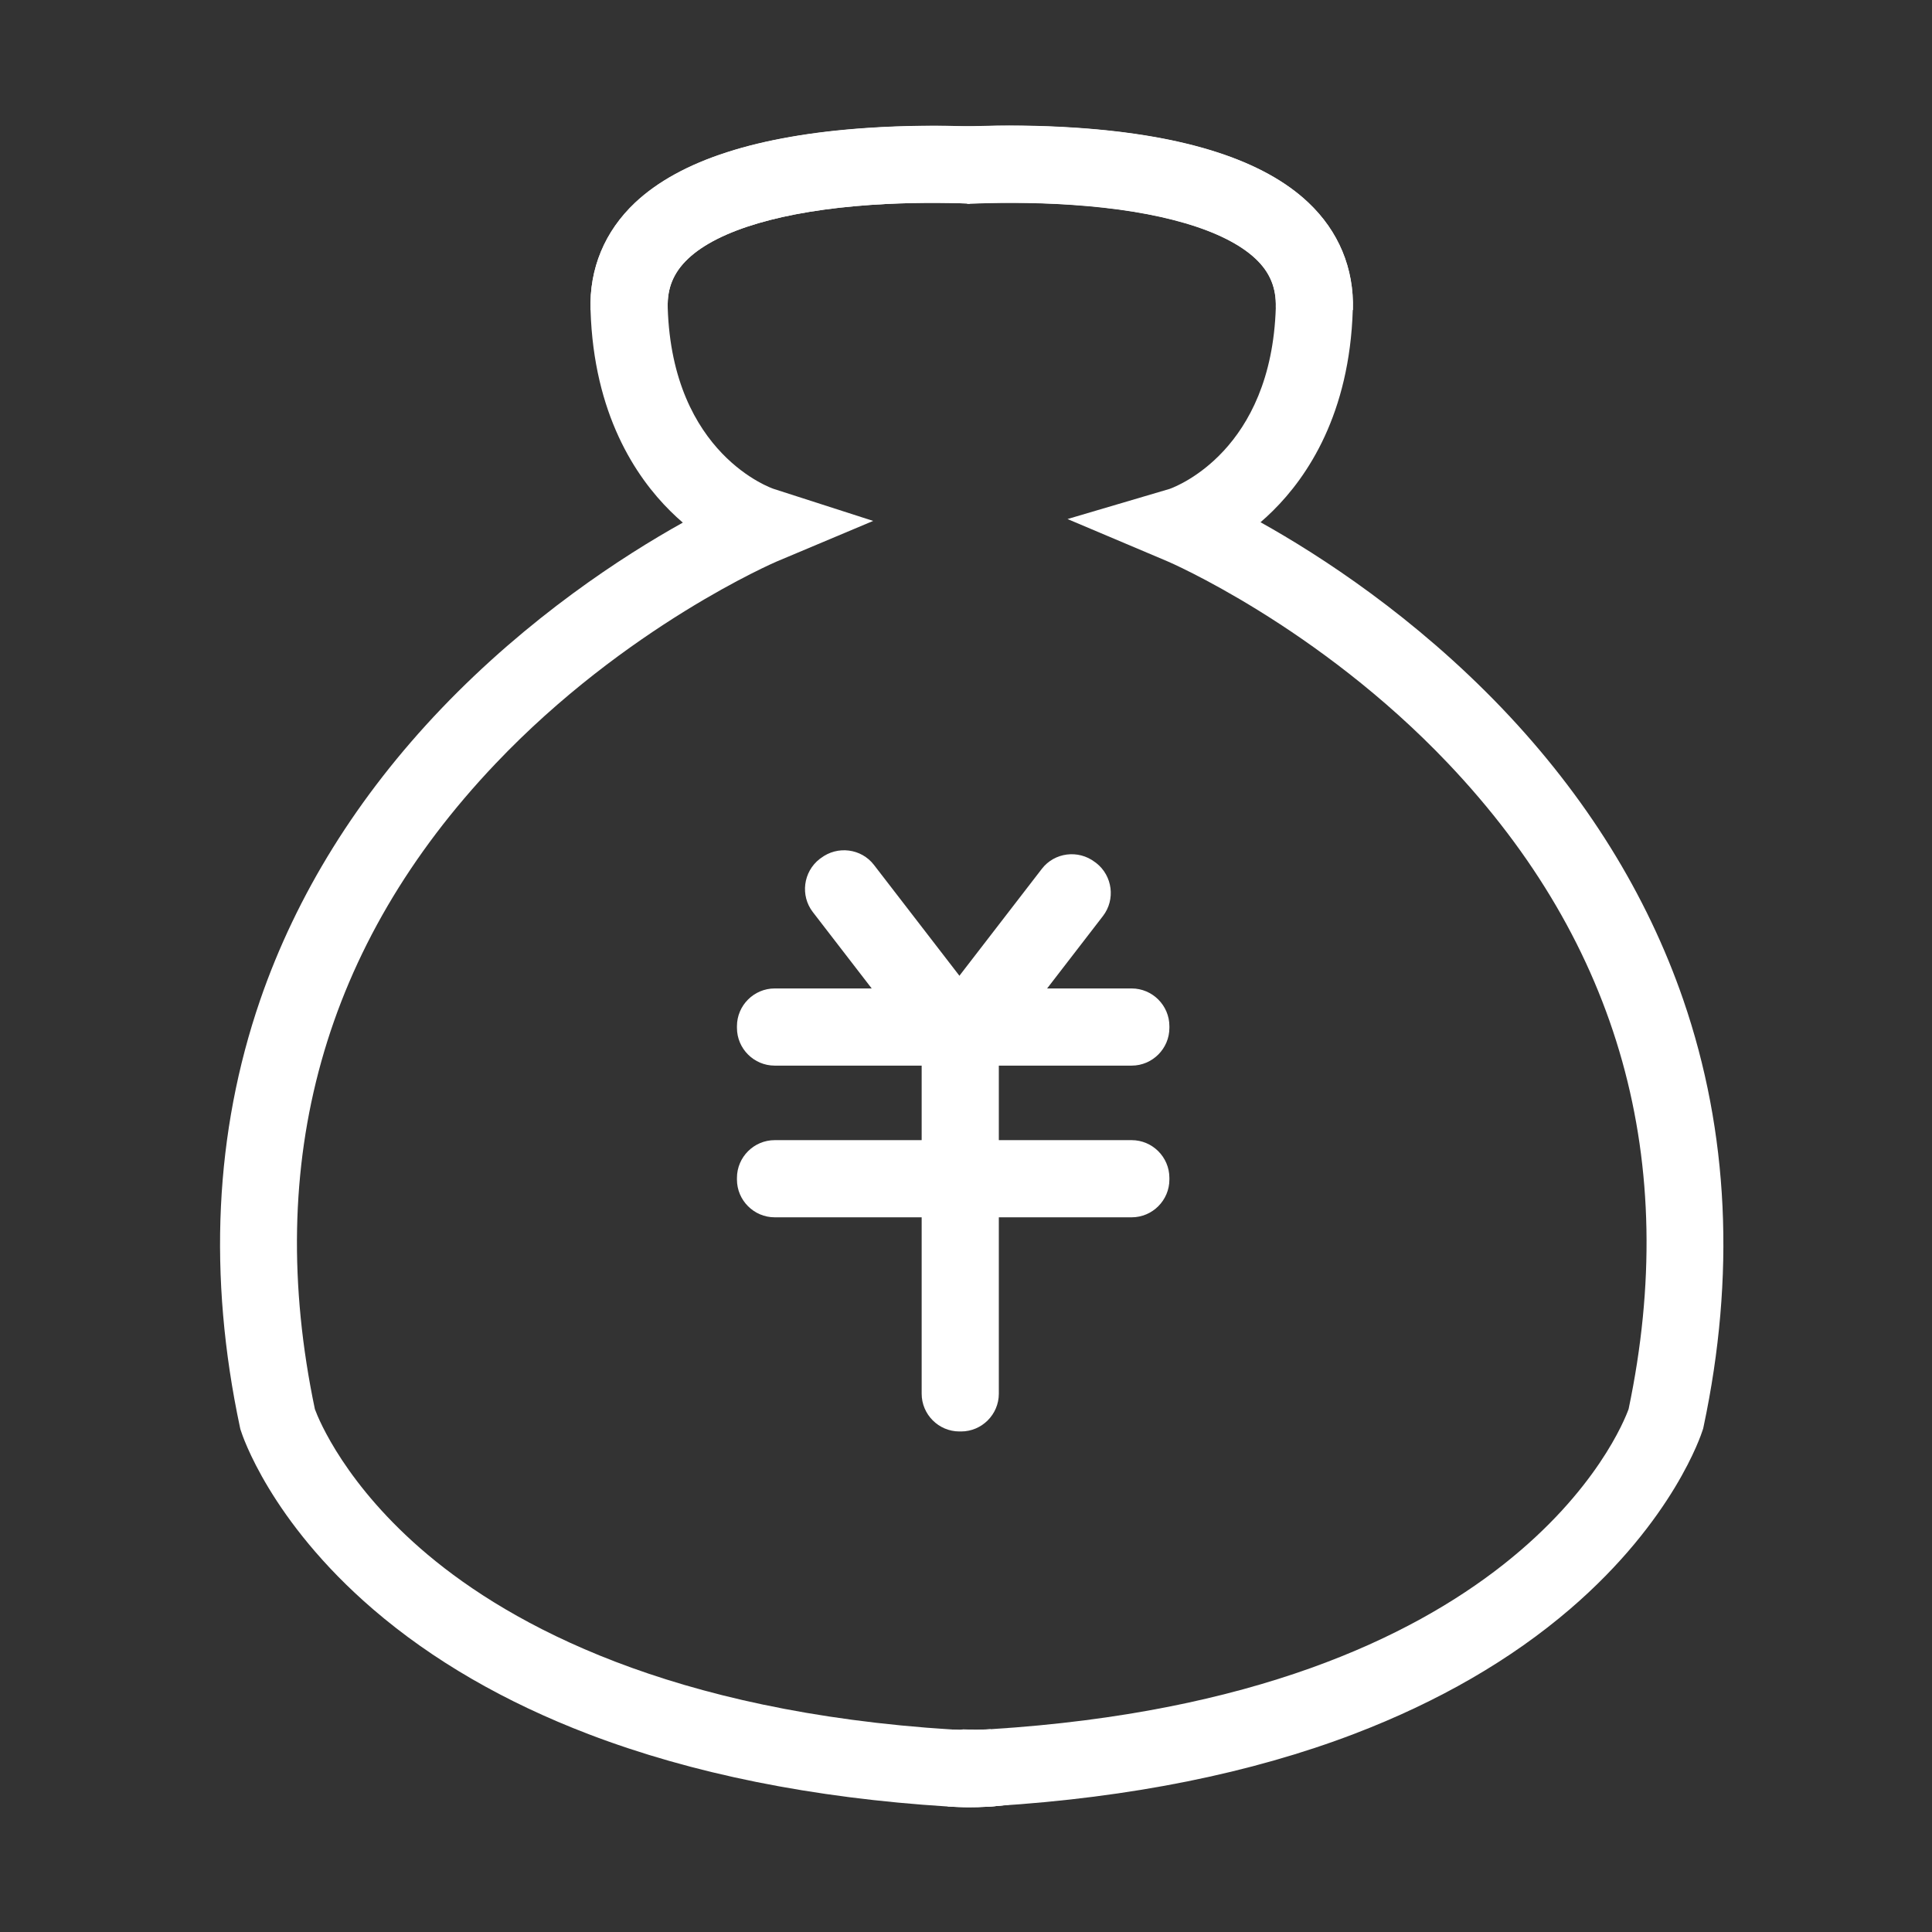 <?xml version="1.0" standalone="no"?><!DOCTYPE svg PUBLIC "-//W3C//DTD SVG 1.1//EN" "http://www.w3.org/Graphics/SVG/1.1/DTD/svg11.dtd"><svg t="1622723794649" class="icon" viewBox="0 0 1024 1024" version="1.1" xmlns="http://www.w3.org/2000/svg" p-id="47950" width="32" height="32" xmlns:xlink="http://www.w3.org/1999/xlink"><rect x="0" y="0" width="1024" height="1024" fill="#333333" stroke="none"/><defs><style type="text/css"></style></defs><path d="M892.2 530c-19.3-56-51.6-108-96.1-154.6-46.5-48.6-96.1-80.8-128-98.6 2.2-1.9 4.4-3.9 6.6-6.1 18.4-18.2 40.6-51.4 42.3-106.5 0.7-22-7.5-41.7-23.6-56.9-23.7-22.4-65-35.7-122.8-39.6-41-2.8-75.4 0.3-76.8 0.4l-13.6 1.2-4.1 13c-0.1 0.4-2.9 9.4-7.6 25.2 12.8-1.1 25.3-3.1 38.2-1.2 2.3 0.3 4.4 0.9 6.3 1.6 13-0.5 33.1-0.9 54.9 0.6 46.7 3.1 81.3 13.3 97.5 28.5 7.7 7.2 11.1 15.5 10.8 25.9-2.3 75.9-52.7 94.9-56.2 96.2l-54.2 16 52.5 22.2c0.8 0.3 79.9 34.3 149.2 107.3 91 95.8 123.2 211 95.7 342.2-4 11.1-60.4 152.2-338 169.7-5.1 0.3-10 0.3-14.8 0.1-0.1 0-0.3 0.1-0.4 0.1-1.9 0.6-3.9 1-5.9 1.4-1.8 1.4-3.5 2.7-5.4 4-7.3 5.1-15.6 8.7-24.1 11.5-7.6 2.6-15.3 1.5-21.9-1.9-2.9 0.3-5.8 0.4-8.7 0.3-3.5-0.1-6.8-0.7-9.9-1.7 22.6 18.2 50.2 27.3 82.4 27.3 3.7 0 7.4-0.1 11.2-0.4 71.6-4.5 135.7-17.4 190.3-38.3 44.4-17 82.9-39.2 114.3-66.2 54.8-47.1 69.5-92.7 70.1-94.6l0.3-0.9 0.2-0.9c17-80 13.4-156.2-10.7-226.3z" p-id="47951" fill="#ffffff"></path><path d="M510.4 916.7c-0.1 0-0.3 0.1-0.4 0.1-1.9 0.6-3.9 1-5.9 1.4-1.8 1.4-3.5 2.7-5.4 4-7.3 5.1-15.6 8.7-24.1 11.5-7.6 2.6-15.3 1.5-21.9-1.9-2.9 0.3-5.8 0.4-8.7 0.3-3.5-0.1-6.8-0.7-9.9-1.7 22.6 18.2 50.2 27.3 82.4 27.3 3.7 0 7.4-0.1 11.2-0.4l-2.6-40.8c-5.1 0.5-10 0.5-14.7 0.2zM693.4 107.4c-23.7-22.4-65-35.7-122.8-39.6-41-2.8-75.4 0.3-76.8 0.4l-13.6 1.2-4.1 13c-0.1 0.4-2.9 9.4-7.6 25.2 12.8-1.1 25.3-3.1 38.2-1.2 2.3 0.3 4.4 0.9 6.3 1.6 13-0.5 33.1-0.9 54.9 0.6 46.7 3.1 81.3 13.3 97.5 28.5 7.7 7.2 11.1 15.5 10.8 25.9l40.9 1.3c0.6-22.1-7.6-41.7-23.7-56.9z" p-id="47952" fill="#ffffff"></path><path d="M580.7 939.2c-2.8 0-5.6-0.4-8.2-1.1-8.7 1.5-17.6 1.7-26.2 0.7-8.9-1-15.9-3.3-22.6-9.3-3.7-3.4-6.2-7.8-7.7-12.6-3.6 0.1-7.3 0-11.1-0.2-149.9-9.4-234-55.6-278.1-92.6-43.6-36.6-57.9-71.7-59.9-77.2-27.5-131.2 4.7-246.3 95.7-342.1 69.2-72.9 148.4-106.9 149.1-107.2l51.1-21.5-52.8-17c-0.5-0.2-53.7-18-56.1-96.1-0.3-10.4 3.1-18.6 10.8-25.9 16.1-15.2 50.5-25.3 96.9-28.5 20.3-1.4 39.2-1.2 52.3-0.7 0.1-0.1 0.2-0.2 0.4-0.3 0.7-0.5 1.5-0.3 2.1 0.1 2.8-0.6 5.8-0.7 8.9-0.6 4.6 0.1 9.2 0.1 13.8 0.1 0.9 0 1.7-0.1 2.6-0.1 6.3-0.1 13.2-0.1 19.9 0.9-4.7-16-7.6-25.2-7.7-25.5l-4.1-13-13.6-1.2c-1.4-0.1-35.8-3.2-76.8-0.4-57.7 3.9-99 17.2-122.8 39.6-16.1 15.2-24.3 34.9-23.6 56.9 1.7 55 23.9 88.3 42.3 106.5 2.2 2.2 4.4 4.2 6.6 6.1-31.9 17.8-81.5 50-128 98.6-44.3 46.4-76.7 98.4-96 154.4-24.1 70.1-27.8 146.3-10.7 226.6l0.2 0.9 0.3 0.9c0.6 1.9 15.3 47.5 70.1 94.6 31.4 27 69.8 49.2 114.3 66.2 54.7 20.9 118.7 33.8 190.3 38.3 3.8 0.2 7.5 0.4 11.2 0.4 26.7 0 50.2-6.3 70.4-18.8-1.2 0-2.2 0.1-3.3 0.1z" p-id="47953" fill="#ffffff"></path><path d="M580.7 939.2c-2.8 0-5.6-0.4-8.2-1.1-8.7 1.5-17.6 1.7-26.2 0.7-8.9-1-15.9-3.3-22.6-9.3-3.7-3.4-6.2-7.8-7.7-12.6-3.6 0.1-7.3 0-11.1-0.2l-2.6 40.8c3.8 0.2 7.5 0.4 11.2 0.4 26.7 0 50.2-6.3 70.4-18.8-1.1 0-2.1 0.1-3.2 0.1zM553.9 82.4l-4.1-13-13.6-1.2c-1.4-0.1-35.8-3.2-76.8-0.4-57.7 3.9-99 17.2-122.8 39.6-16.1 15.2-24.3 34.9-23.6 56.9l40.9-1.3c-0.3-10.4 3.1-18.6 10.8-25.9 16.1-15.2 50.5-25.3 96.9-28.5 20.3-1.4 39.2-1.2 52.3-0.7 0.1-0.1 0.2-0.2 0.4-0.3 0.7-0.5 1.5-0.3 2.1 0.1 2.8-0.6 5.8-0.7 8.9-0.6 4.6 0.1 9.2 0.1 13.8 0.1 0.9 0 1.7-0.1 2.6-0.1 6.3-0.1 13.2-0.1 19.9 0.9-4.7-16.1-7.5-25.2-7.7-25.6zM599.8 564.8H410.6c-11 0-20-9-20-20v-0.9c0-11 9-20 20-20h189.2c11 0 20 9 20 20v0.9c0 11-9 20-20 20zM599.8 645.2H410.6c-11 0-20-9-20-20v-0.9c0-11 9-20 20-20h189.2c11 0 20 9 20 20v0.9c0 11-9 20-20 20z" p-id="47954" fill="#ffffff"></path><path d="M529.4 549.5v189.2c0 11-9 20-20 20h-0.9c-11 0-20-9-20-20V549.5c0-11 9-20 20-20h0.9c11 0 20 9 20 20z" p-id="47955" fill="#ffffff"></path><path d="M463.2 458.4l51.5 66.8c6.7 8.7 5.1 21.3-3.6 28.1l-0.7 0.5c-8.7 6.7-21.3 5.1-28.1-3.6l-51.5-66.8c-6.7-8.7-5.1-21.3 3.6-28.1l0.7-0.5c8.8-6.7 21.4-5.1 28.1 3.6z" p-id="47956" fill="#ffffff"></path><path d="M552.2 460.5l-51.5 66.8c-6.7 8.7-5.1 21.3 3.6 28.1l0.7 0.5c8.7 6.7 21.3 5.1 28.1-3.6l51.5-66.8c6.7-8.7 5.1-21.3-3.6-28.1l-0.7-0.5c-8.8-6.7-21.4-5.1-28.1 3.6z" p-id="47957" fill="#ffffff"></path></svg>